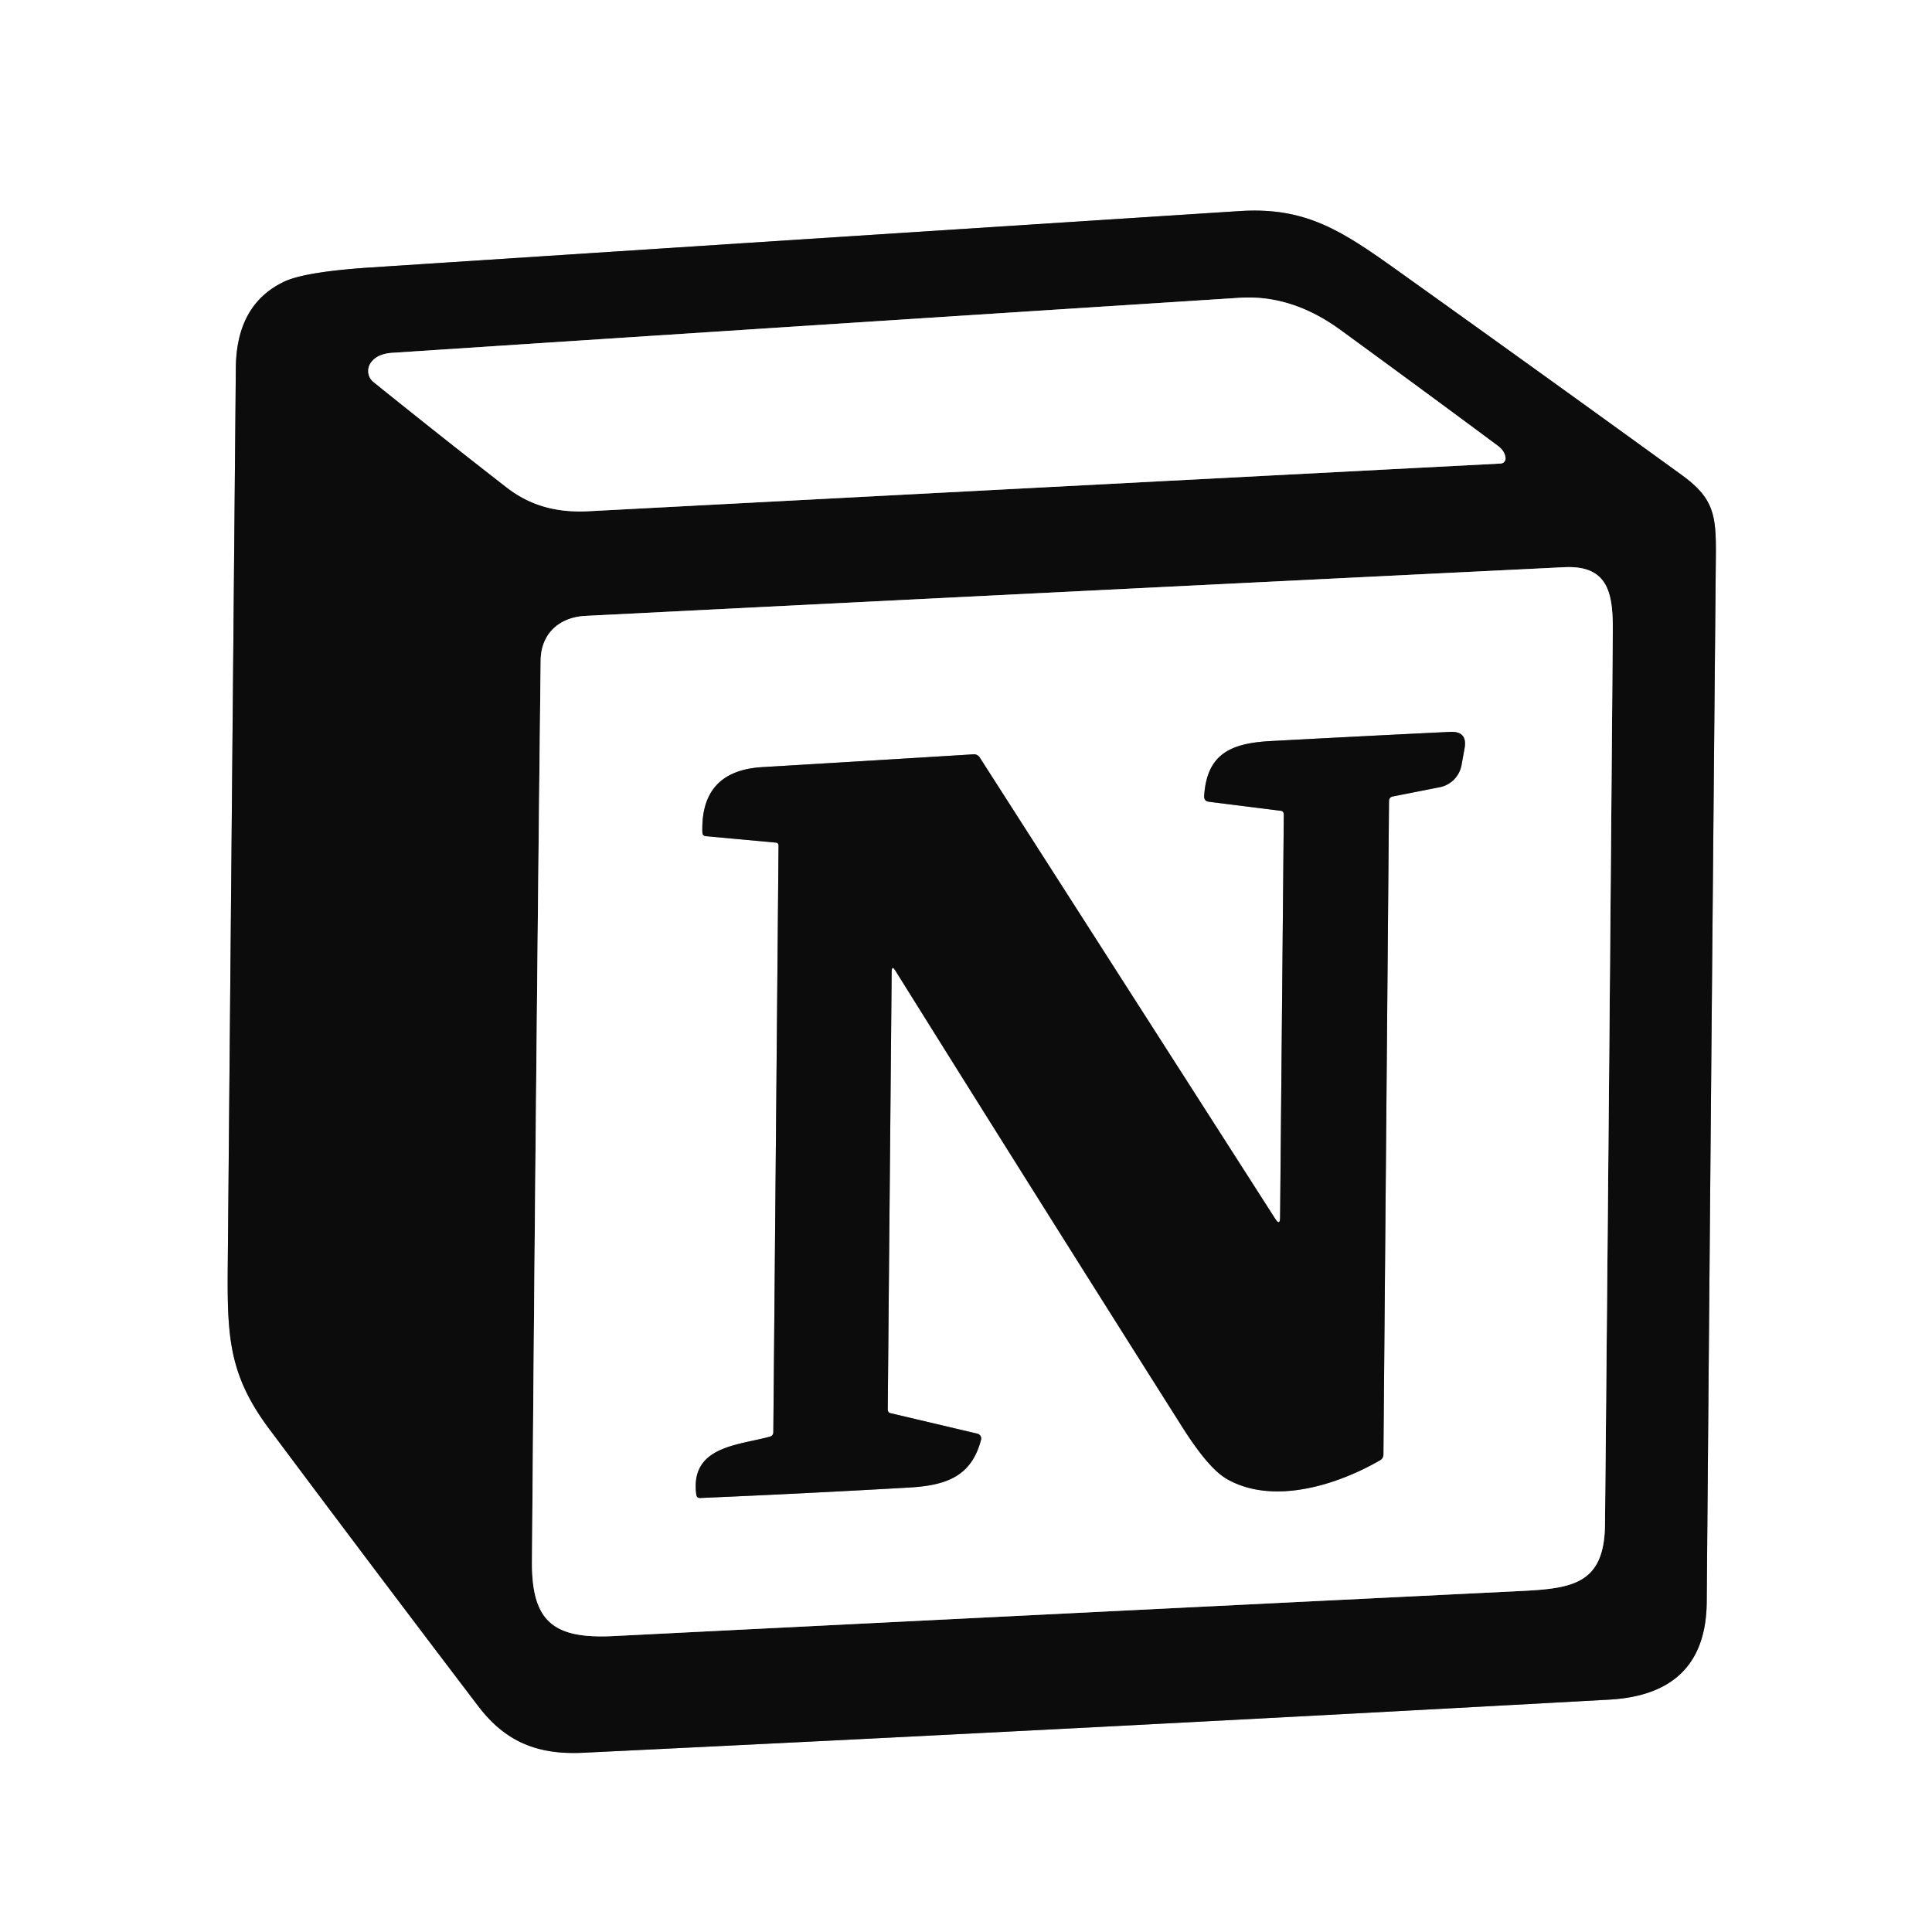 <svg xmlns="http://www.w3.org/2000/svg" viewBox="0.00 0.00 256.00 256.00"><rect x="0.00" y="0.00" width="256.00" height="256.00" fill="#333333" stroke="none"/><g stroke-width="2.00" fill="none" stroke-linecap="butt"><path stroke="#868686" d="  M 63.38 226.09  C 66.98 230.82 71.26 232.54 77.24 232.25  Q 145.25 228.97 213.22 225.21  Q 226.05 224.50 226.15 212.26  Q 226.72 142.92 227.36 73.56  C 227.41 68.16 227.04 65.98 222.81 62.92  Q 204.97 49.99 187.03 37.17  C 178.45 31.04 173.69 27.36 164.25 27.97  Q 106.68 31.68 49.11 35.44  Q 40.36 36.01 37.59 37.35  Q 31.32 40.38 31.25 48.75  Q 30.72 107.18 30.20 165.61  C 30.10 176.33 29.90 181.62 35.67 189.34  Q 49.44 207.77 63.38 226.09"></path><path stroke="#868686" d="  M 67.11 64.57  C 70.34 67.08 73.86 67.95 78.01 67.74  Q 138.40 64.56 198.85 61.42  A 0.67 0.67 0.0 0 0 199.49 60.70  Q 199.41 59.77 198.47 59.07  Q 188.06 51.34 177.58 43.70  Q 171.15 39.02 164.25 39.46  Q 108.12 43.06 52.00 46.75  Q 49.91 46.88 49.09 48.14  A 1.88 1.88 0.0 0 0 49.49 50.62  Q 58.44 57.83 67.11 64.57"></path><path stroke="#868686" d="  M 77.56 81.61  C 74.13 81.79 71.68 83.94 71.64 87.51  Q 70.96 147.20 70.49 206.88  C 70.43 214.86 73.32 217.18 81.25 216.79  Q 141.36 213.77 201.47 210.82  C 208.41 210.48 212.59 209.88 212.67 201.99  Q 213.23 142.95 213.70 83.91  C 213.75 78.86 213.28 74.86 207.26 75.16  Q 142.40 78.34 77.56 81.61"></path><path stroke="#868686" d="  M 169.62 161.30  Q 169.61 162.48 168.97 161.49  L 129.82 100.37  A 0.92 0.89 71.5 0 0 129.01 99.95  Q 115.10 100.81 100.99 101.65  Q 92.81 102.14 93.07 110.31  Q 93.09 110.76 93.54 110.80  L 102.80 111.65  Q 103.16 111.68 103.16 112.04  L 102.47 189.75  Q 102.47 190.24 101.99 190.37  C 97.77 191.53 91.42 191.63 92.26 198.04  Q 92.33 198.51 92.80 198.49  Q 106.59 197.90 120.40 197.11  C 125.35 196.83 128.71 195.67 129.99 190.78  A 0.66 0.65 14.5 0 0 129.51 189.97  L 118.02 187.26  Q 117.63 187.17 117.63 186.76  L 118.15 128.77  Q 118.16 127.84 118.65 128.63  Q 137.46 158.75 156.67 189.11  Q 160.12 194.56 162.54 195.96  C 168.65 199.48 177.17 196.79 182.87 193.49  Q 183.30 193.24 183.31 192.74  L 184.05 106.17  Q 184.05 105.63 184.58 105.53  L 190.77 104.31  A 3.65 3.65 0.0 0 0 193.66 101.37  L 194.06 99.17  Q 194.48 96.87 192.14 96.98  Q 180.74 97.53 168.30 98.20  C 163.04 98.49 159.92 99.93 159.56 105.45  Q 159.51 106.16 160.21 106.24  L 169.68 107.43  Q 170.11 107.49 170.11 107.92  L 169.62 161.30"></path></g><path fill="#ffffff" d="  M 0.00 0.00  L 256.00 0.00  L 256.00 256.00  L 0.00 256.00  L 0.00 0.00  Z  M 63.38 226.09  C 66.98 230.82 71.26 232.54 77.24 232.25  Q 145.25 228.97 213.22 225.21  Q 226.05 224.50 226.15 212.26  Q 226.72 142.92 227.36 73.56  C 227.41 68.16 227.04 65.98 222.81 62.92  Q 204.97 49.99 187.03 37.17  C 178.45 31.04 173.69 27.36 164.25 27.97  Q 106.68 31.68 49.11 35.44  Q 40.36 36.01 37.59 37.35  Q 31.32 40.38 31.25 48.75  Q 30.72 107.18 30.20 165.61  C 30.10 176.33 29.90 181.62 35.67 189.34  Q 49.44 207.77 63.38 226.09  Z"></path><path fill="#0c0c0c" d="  M 77.24 232.25  C 71.26 232.54 66.98 230.82 63.38 226.09  Q 49.44 207.77 35.67 189.34  C 29.90 181.62 30.10 176.33 30.20 165.61  Q 30.72 107.18 31.25 48.75  Q 31.32 40.38 37.59 37.35  Q 40.36 36.01 49.11 35.44  Q 106.68 31.68 164.25 27.97  C 173.69 27.36 178.45 31.04 187.03 37.17  Q 204.97 49.99 222.81 62.92  C 227.04 65.98 227.41 68.16 227.36 73.56  Q 226.72 142.92 226.15 212.26  Q 226.05 224.50 213.22 225.21  Q 145.25 228.97 77.24 232.25  Z  M 67.11 64.57  C 70.34 67.08 73.86 67.95 78.01 67.74  Q 138.40 64.56 198.85 61.42  A 0.67 0.67 0.0 0 0 199.49 60.70  Q 199.41 59.77 198.47 59.07  Q 188.06 51.34 177.58 43.70  Q 171.15 39.02 164.25 39.46  Q 108.12 43.06 52.00 46.75  Q 49.91 46.88 49.09 48.14  A 1.88 1.88 0.0 0 0 49.49 50.62  Q 58.44 57.83 67.11 64.57  Z  M 77.56 81.61  C 74.13 81.79 71.68 83.94 71.64 87.51  Q 70.96 147.20 70.49 206.88  C 70.43 214.86 73.32 217.18 81.25 216.79  Q 141.36 213.77 201.47 210.82  C 208.41 210.48 212.59 209.88 212.67 201.99  Q 213.23 142.95 213.70 83.91  C 213.75 78.86 213.28 74.86 207.26 75.16  Q 142.40 78.34 77.56 81.61  Z"></path><path fill="#ffffff" d="  M 78.01 67.74  C 73.86 67.95 70.34 67.08 67.11 64.57  Q 58.44 57.83 49.49 50.62  A 1.88 1.88 0.0 0 1 49.09 48.14  Q 49.91 46.88 52.00 46.75  Q 108.12 43.06 164.25 39.46  Q 171.15 39.02 177.58 43.70  Q 188.06 51.34 198.47 59.07  Q 199.41 59.77 199.49 60.70  A 0.67 0.67 0.0 0 1 198.85 61.42  Q 138.40 64.56 78.01 67.74  Z"></path><path fill="#ffffff" d="  M 71.64 87.51  C 71.68 83.94 74.13 81.79 77.56 81.61  Q 142.40 78.34 207.26 75.16  C 213.28 74.86 213.75 78.86 213.70 83.91  Q 213.23 142.95 212.67 201.99  C 212.59 209.88 208.41 210.48 201.47 210.82  Q 141.36 213.77 81.25 216.79  C 73.32 217.18 70.43 214.86 70.49 206.88  Q 70.96 147.20 71.64 87.51  Z  M 169.62 161.30  Q 169.61 162.48 168.97 161.49  L 129.82 100.37  A 0.92 0.89 71.5 0 0 129.01 99.95  Q 115.10 100.81 100.99 101.65  Q 92.81 102.14 93.07 110.31  Q 93.09 110.76 93.54 110.80  L 102.80 111.65  Q 103.16 111.68 103.16 112.04  L 102.47 189.75  Q 102.47 190.24 101.99 190.37  C 97.77 191.53 91.42 191.63 92.26 198.04  Q 92.33 198.51 92.80 198.49  Q 106.59 197.90 120.40 197.11  C 125.35 196.83 128.71 195.67 129.99 190.78  A 0.66 0.65 14.5 0 0 129.51 189.97  L 118.02 187.26  Q 117.63 187.17 117.63 186.76  L 118.15 128.77  Q 118.16 127.84 118.65 128.63  Q 137.46 158.75 156.67 189.11  Q 160.12 194.56 162.54 195.96  C 168.65 199.48 177.17 196.79 182.87 193.49  Q 183.30 193.24 183.31 192.74  L 184.05 106.17  Q 184.05 105.63 184.58 105.53  L 190.77 104.31  A 3.65 3.65 0.0 0 0 193.66 101.37  L 194.06 99.17  Q 194.48 96.87 192.14 96.98  Q 180.74 97.53 168.30 98.20  C 163.04 98.49 159.92 99.93 159.56 105.45  Q 159.51 106.16 160.21 106.24  L 169.68 107.43  Q 170.11 107.49 170.11 107.92  L 169.62 161.30  Z"></path><path fill="#0c0c0c" d="  M 169.62 161.30  L 170.11 107.92  Q 170.11 107.49 169.68 107.43  L 160.21 106.24  Q 159.51 106.16 159.56 105.45  C 159.92 99.93 163.04 98.49 168.30 98.20  Q 180.74 97.53 192.14 96.98  Q 194.48 96.87 194.06 99.17  L 193.66 101.37  A 3.65 3.65 0.0 0 1 190.77 104.31  L 184.58 105.53  Q 184.05 105.63 184.05 106.17  L 183.31 192.74  Q 183.30 193.24 182.87 193.49  C 177.17 196.79 168.65 199.48 162.54 195.96  Q 160.12 194.56 156.67 189.11  Q 137.46 158.75 118.65 128.63  Q 118.16 127.84 118.15 128.77  L 117.63 186.76  Q 117.63 187.17 118.02 187.26  L 129.51 189.97  A 0.66 0.65 14.5 0 1 129.99 190.78  C 128.71 195.67 125.35 196.83 120.40 197.11  Q 106.59 197.90 92.80 198.49  Q 92.33 198.51 92.26 198.04  C 91.42 191.63 97.77 191.53 101.99 190.37  Q 102.47 190.24 102.47 189.75  L 103.16 112.04  Q 103.16 111.68 102.80 111.65  L 93.54 110.80  Q 93.09 110.76 93.07 110.31  Q 92.81 102.14 100.99 101.65  Q 115.10 100.81 129.01 99.95  A 0.92 0.89 71.5 0 1 129.82 100.37  L 168.97 161.49  Q 169.61 162.48 169.62 161.30  Z"></path></svg>